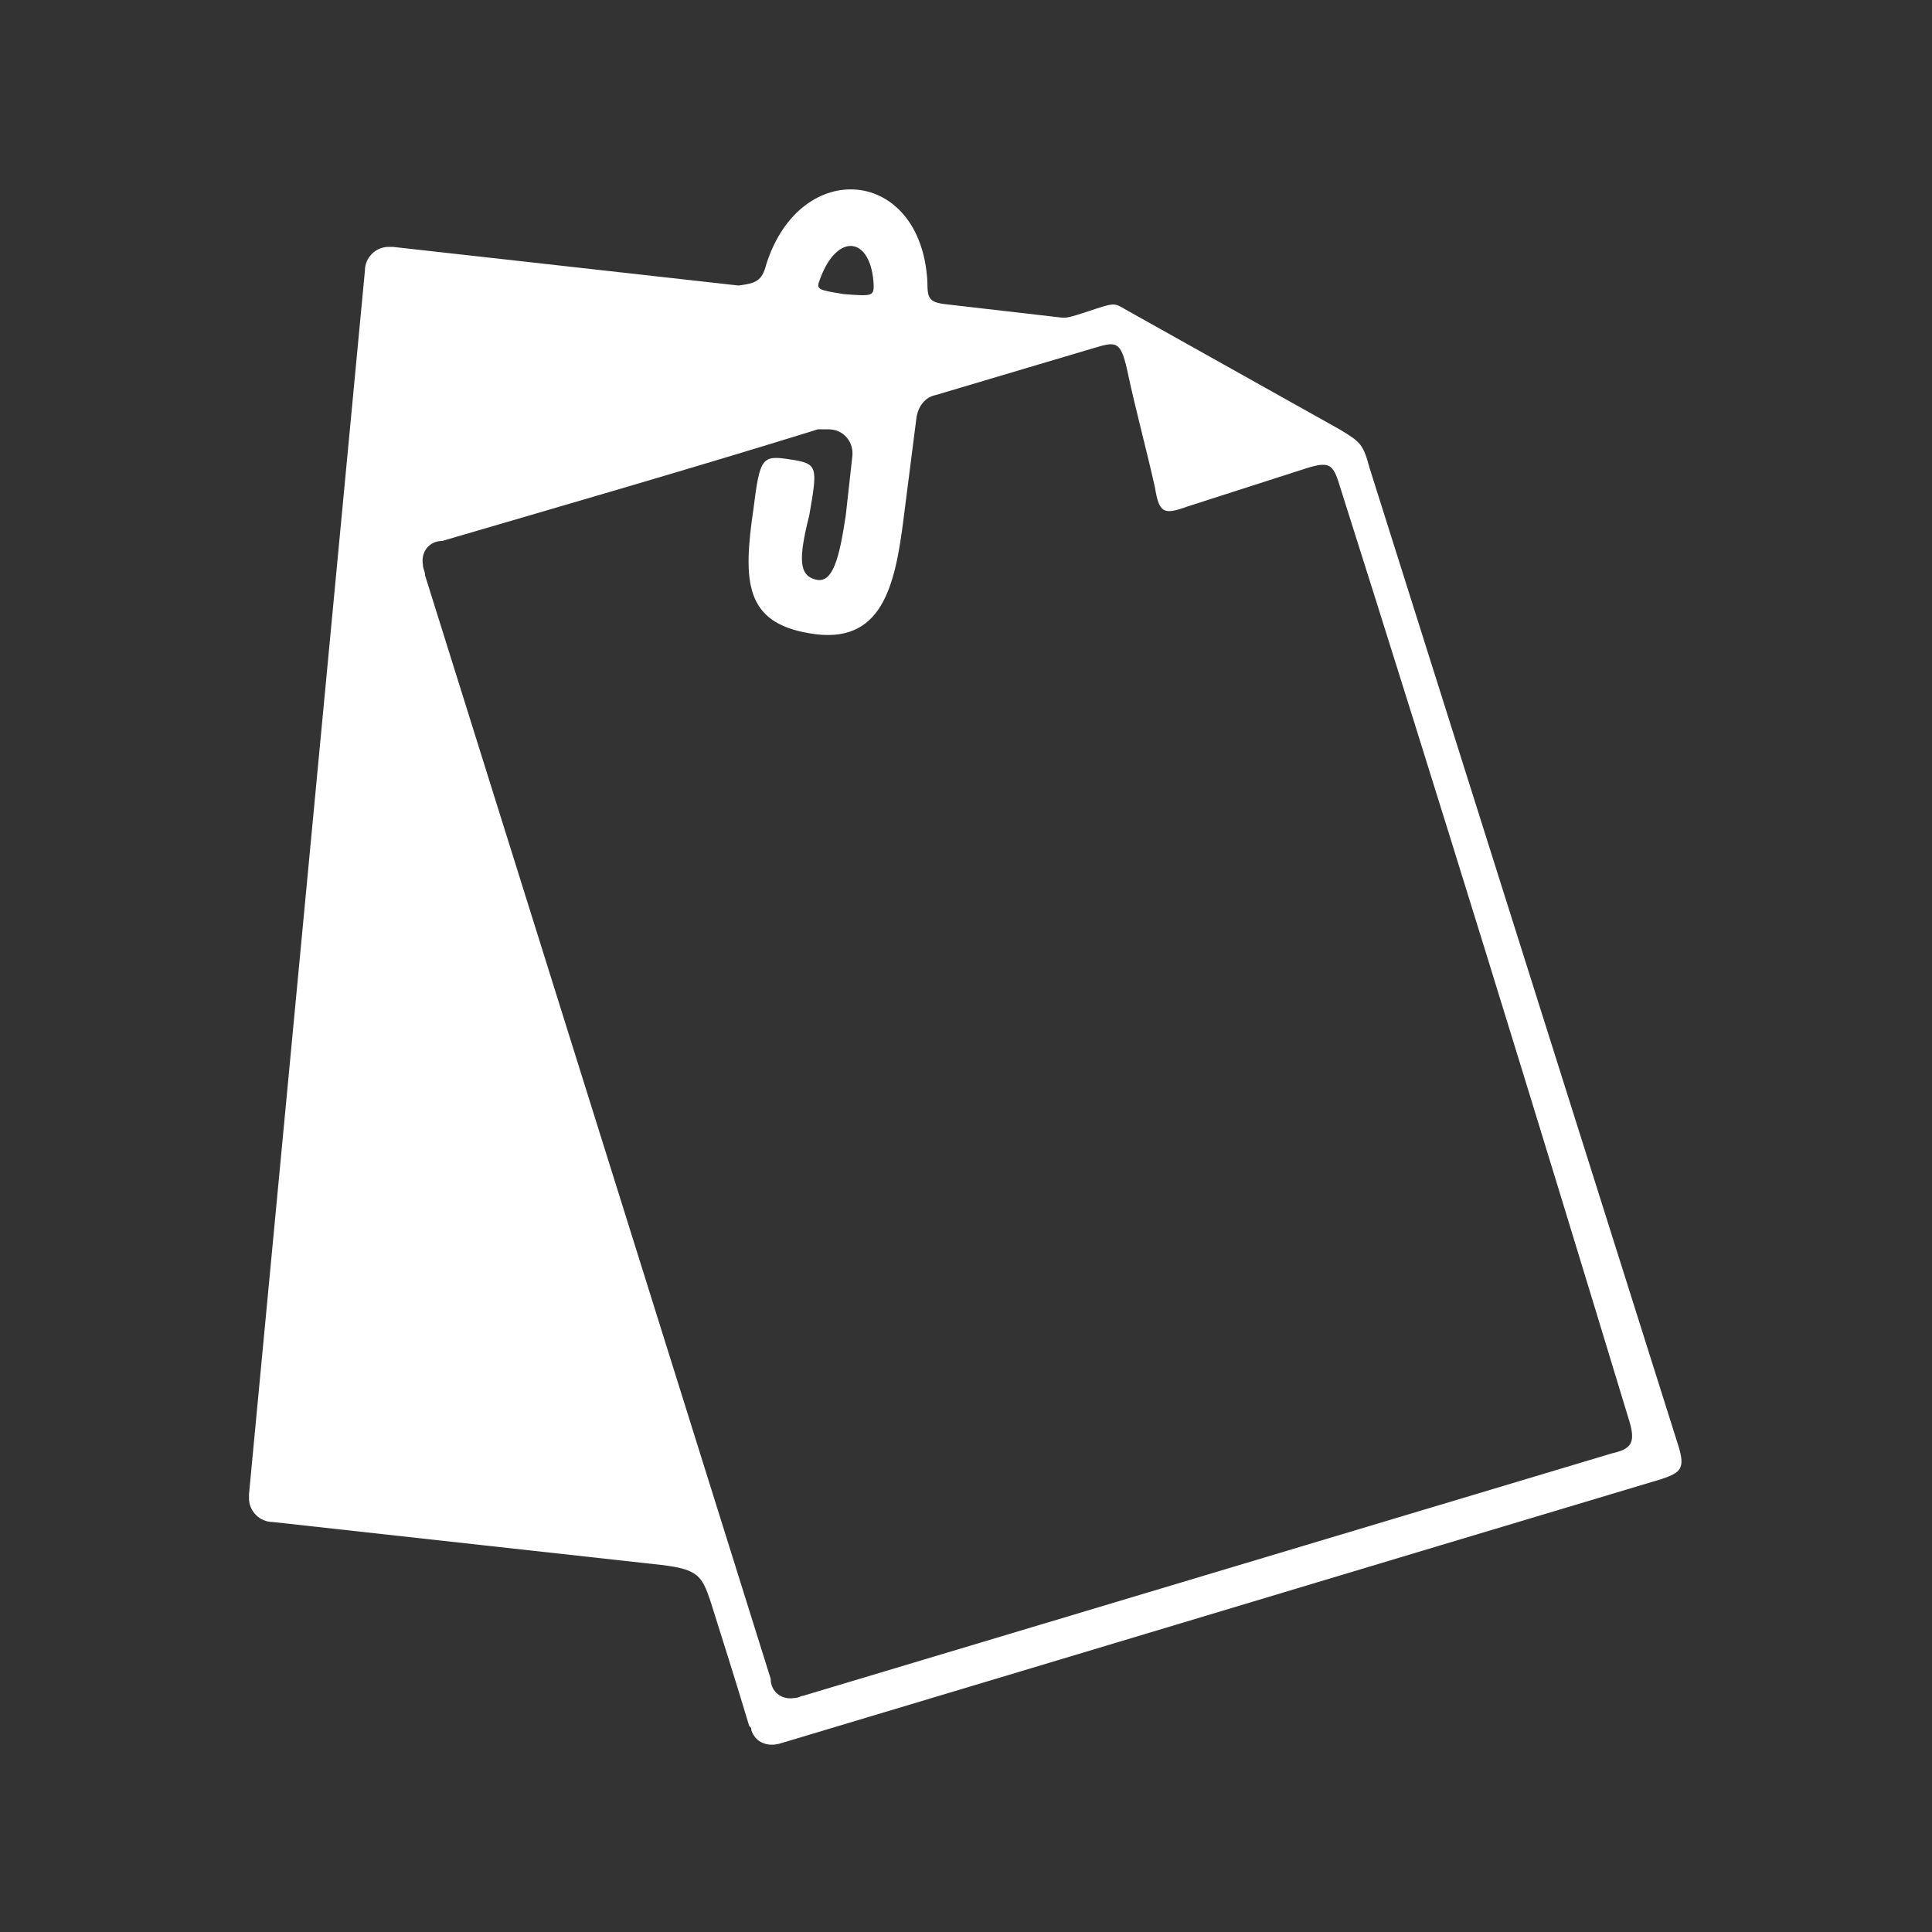 <?xml version="1.0" encoding="utf-8"?>
<!-- Generator: Adobe Illustrator 24.3.0, SVG Export Plug-In . SVG Version: 6.00 Build 0)  -->
<svg version="1.1" id="レイヤー_1" xmlns="http://www.w3.org/2000/svg" xmlns:xlink="http://www.w3.org/1999/xlink" x="0px"
	 y="0px" viewBox="0 0 90 90" style="enable-background:new 0 0 90 90;" xml:space="preserve">
<rect x="0" y="0" width="90" height="90" fill="#333333" stroke="none"/>
<style type="text/css">
	.st0{fill:#FFFFFF;}
</style>
<g id="レイヤー_2_1_">
	<g id="レイヤー_2-2">
		<path class="st0" d="M38,27c0.8,0.2,1.1-1,1.4-3c0.1-0.9,0.2-1.8,0.3-2.7c0.1-0.7-0.4-1.3-1.1-1.3c-0.2,0-0.3,0-0.5,0
			c-5.8,1.8-11.7,3.5-17.5,5.2c-0.6,0-1,0.5-0.9,1.1c0,0.2,0.1,0.3,0.1,0.5l16.1,51.4c0,0.6,0.5,1,1.1,0.9c0.2,0,0.3-0.1,0.4-0.1
			l37.7-11.3c0.9-0.2,1.1-0.5,0.8-1.5C71.5,51.7,67,37.1,62.4,22.6c-0.3-1-0.5-1.1-1.5-0.8l-5.6,1.8c-1.1,0.4-1.3,0.3-1.5-0.9
			c-0.4-1.8-0.9-3.6-1.3-5.5c-0.3-1.3-0.5-1.3-1.5-1l-7.4,2.2c-0.5,0.1-0.8,0.5-0.9,1c-0.2,1.6-0.4,3.1-0.6,4.7
			c-0.4,3.2-1,6-4.4,5.4c-3-0.5-3.1-2.4-2.6-5.8c0.3-2.4,0.4-2.5,1.7-2.3c1.3,0.2,1.3,0.3,0.9,2.6C37.2,26,37.2,26.8,38,27z
			 M40.7,13.3C40.6,11,39,10.8,38.2,13c-0.2,0.5-0.1,0.5,1.1,0.7C40.6,13.8,40.7,13.8,40.7,13.3z M35.7,12.3c1.6-5,7.2-4.5,7.5,0.8
			c0,0.9,0.1,1,1.1,1.1l5.2,0.6c0.2,0,0.3,0,1.2-0.3c1.2-0.4,1.2-0.4,1.7-0.1l10,5.6c1,0.6,1.1,0.7,1.4,1.8
			c4.8,15.2,9.6,30.4,14.4,45.6c0.3,1,0.1,1.2-0.8,1.5c-13.7,4.1-27.3,8.2-41,12.3c-0.6,0.2-1.2,0-1.4-0.6c0-0.1,0-0.1-0.1-0.2
			c-0.6-2-1.2-3.9-1.8-5.8c-0.4-1.2-0.6-1.5-2.3-1.7l-18.1-2c-0.6,0-1.1-0.5-1.1-1.1c0-0.1,0-0.1,0-0.2c1.8-19,3.6-38,5.4-57
			c0-0.6,0.5-1.1,1.1-1.1c0.1,0,0.1,0,0.2,0l16.1,1.8C35.2,13.2,35.5,13.1,35.7,12.3L35.7,12.3z"/>
	</g>
</g>
</svg>
